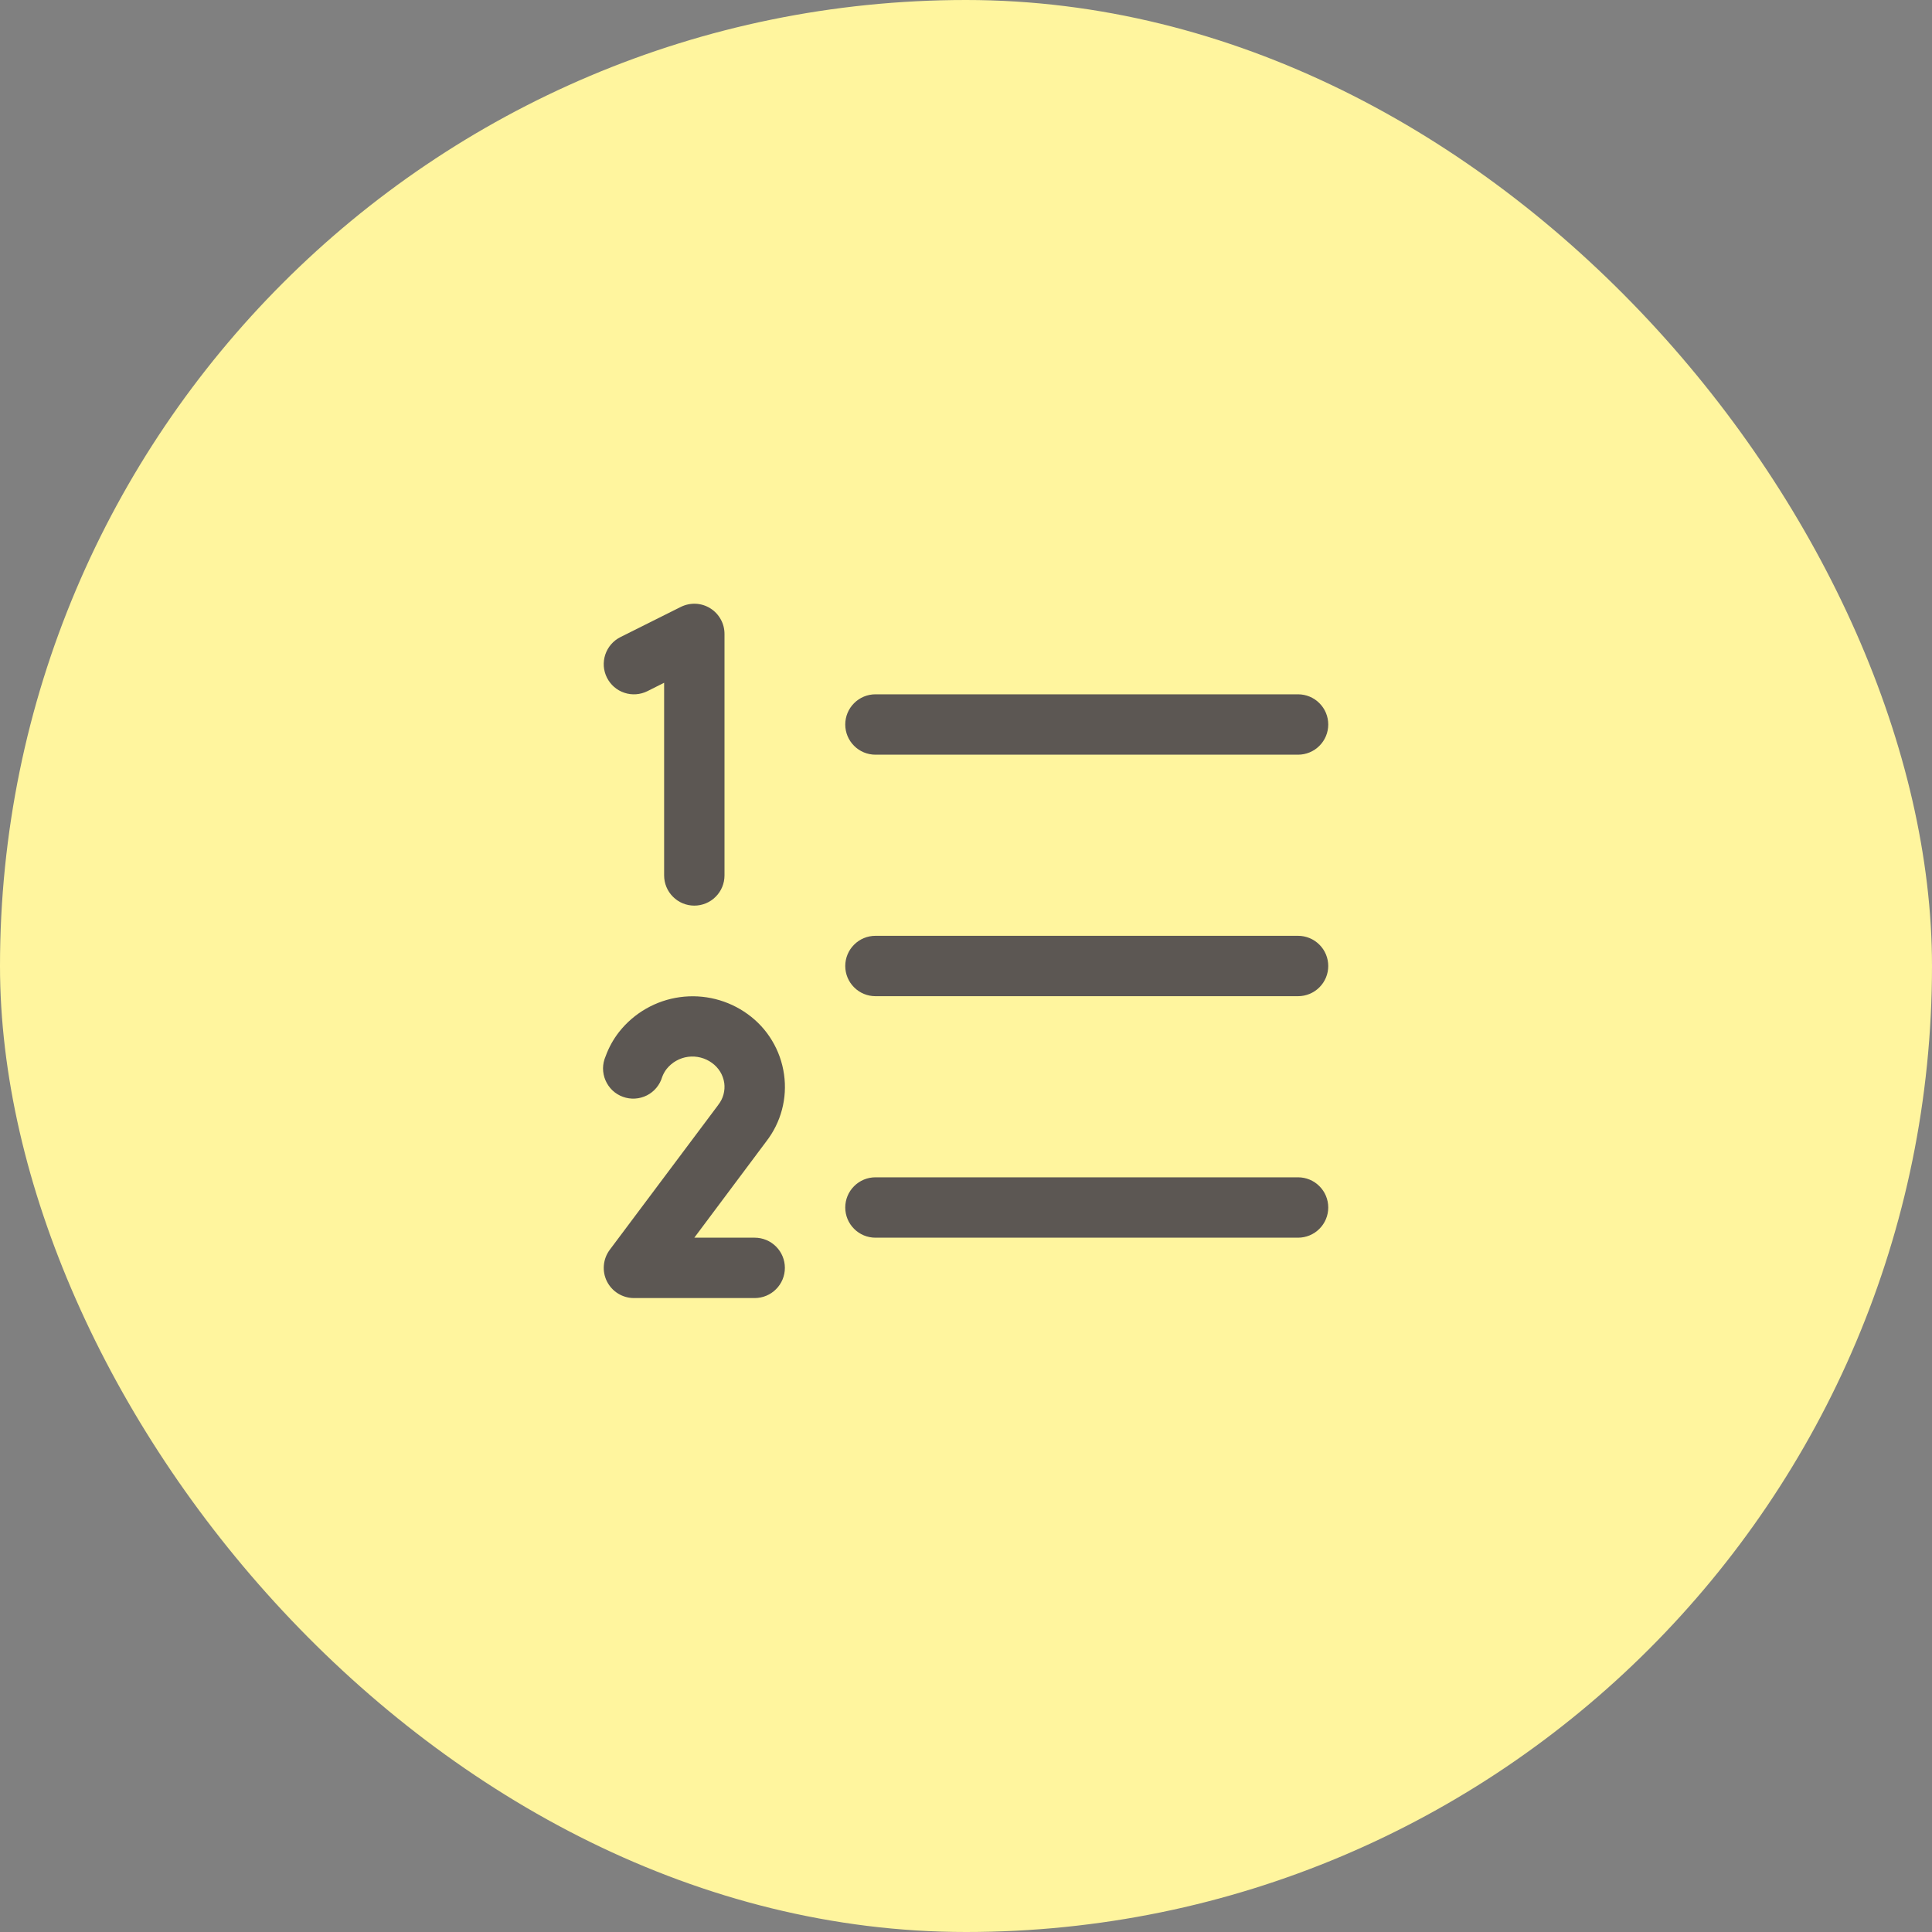 <?xml version="1.0" encoding="UTF-8"?> <svg xmlns="http://www.w3.org/2000/svg" width="48" height="48" viewBox="0 0 48 48" fill="none"><rect x="0" y="0" width="48" height="48" fill="#808080" stroke="none"/><rect width="48" height="48" rx="24" fill="#FFF59E"></rect><path d="M33 24C33 24.199 32.921 24.39 32.78 24.53C32.64 24.671 32.449 24.75 32.25 24.75H21.75C21.551 24.75 21.36 24.671 21.22 24.53C21.079 24.39 21 24.199 21 24C21 23.801 21.079 23.61 21.22 23.47C21.36 23.329 21.551 23.25 21.75 23.25H32.25C32.449 23.25 32.64 23.329 32.78 23.47C32.921 23.61 33 23.801 33 24ZM21.75 18.75H32.25C32.449 18.75 32.64 18.671 32.78 18.53C32.921 18.39 33 18.199 33 18C33 17.801 32.921 17.61 32.78 17.47C32.64 17.329 32.449 17.25 32.25 17.25H21.75C21.551 17.25 21.36 17.329 21.22 17.47C21.079 17.61 21 17.801 21 18C21 18.199 21.079 18.39 21.22 18.53C21.36 18.671 21.551 18.75 21.75 18.75ZM32.25 29.25H21.75C21.551 29.25 21.36 29.329 21.22 29.47C21.079 29.61 21 29.801 21 30C21 30.199 21.079 30.39 21.22 30.53C21.36 30.671 21.551 30.75 21.75 30.75H32.25C32.449 30.75 32.64 30.671 32.78 30.53C32.921 30.39 33 30.199 33 30C33 29.801 32.921 29.61 32.78 29.47C32.64 29.329 32.449 29.25 32.25 29.25ZM16.086 17.171L16.5 16.963V21.75C16.5 21.949 16.579 22.14 16.72 22.28C16.86 22.421 17.051 22.5 17.25 22.5C17.449 22.5 17.64 22.421 17.78 22.28C17.921 22.14 18 21.949 18 21.75V15.75C18 15.622 17.968 15.496 17.905 15.385C17.843 15.273 17.753 15.179 17.645 15.112C17.536 15.044 17.412 15.006 17.284 15C17.156 14.995 17.029 15.022 16.914 15.079L15.414 15.829C15.236 15.918 15.101 16.074 15.038 16.263C15.007 16.356 14.995 16.455 15.001 16.553C15.008 16.652 15.035 16.747 15.079 16.836C15.123 16.924 15.184 17.002 15.258 17.067C15.333 17.132 15.419 17.181 15.513 17.212C15.701 17.275 15.908 17.26 16.086 17.171ZM19.479 26.692C19.437 26.395 19.336 26.11 19.181 25.853C19.027 25.596 18.822 25.373 18.578 25.197C18.092 24.844 17.487 24.692 16.891 24.774C16.295 24.856 15.754 25.166 15.381 25.638C15.238 25.821 15.125 26.025 15.046 26.244C15.005 26.337 14.983 26.439 14.982 26.541C14.982 26.644 15.002 26.746 15.043 26.84C15.083 26.934 15.142 27.019 15.216 27.09C15.291 27.161 15.379 27.215 15.476 27.25C15.572 27.285 15.674 27.3 15.777 27.294C15.879 27.288 15.979 27.261 16.071 27.215C16.162 27.169 16.244 27.104 16.309 27.025C16.375 26.946 16.423 26.855 16.452 26.756C16.479 26.684 16.516 26.617 16.563 26.557C16.695 26.392 16.886 26.284 17.096 26.256C17.305 26.229 17.517 26.283 17.688 26.407C17.77 26.466 17.839 26.54 17.892 26.625C17.945 26.711 17.979 26.807 17.994 26.906C18.007 27.002 18 27.099 17.975 27.192C17.95 27.285 17.906 27.372 17.846 27.448C17.844 27.451 17.841 27.455 17.839 27.459L15.149 31.051C15.066 31.163 15.015 31.295 15.003 31.434C14.99 31.572 15.017 31.712 15.079 31.836C15.142 31.96 15.237 32.065 15.356 32.138C15.474 32.211 15.611 32.25 15.75 32.25H18.75C18.949 32.25 19.14 32.171 19.28 32.03C19.421 31.89 19.5 31.699 19.5 31.5C19.5 31.301 19.421 31.11 19.28 30.97C19.14 30.829 18.949 30.75 18.75 30.75H17.25L19.039 28.357C19.22 28.123 19.353 27.855 19.428 27.569C19.504 27.283 19.521 26.985 19.479 26.692Z" fill="#5C5753"></path></svg> 
